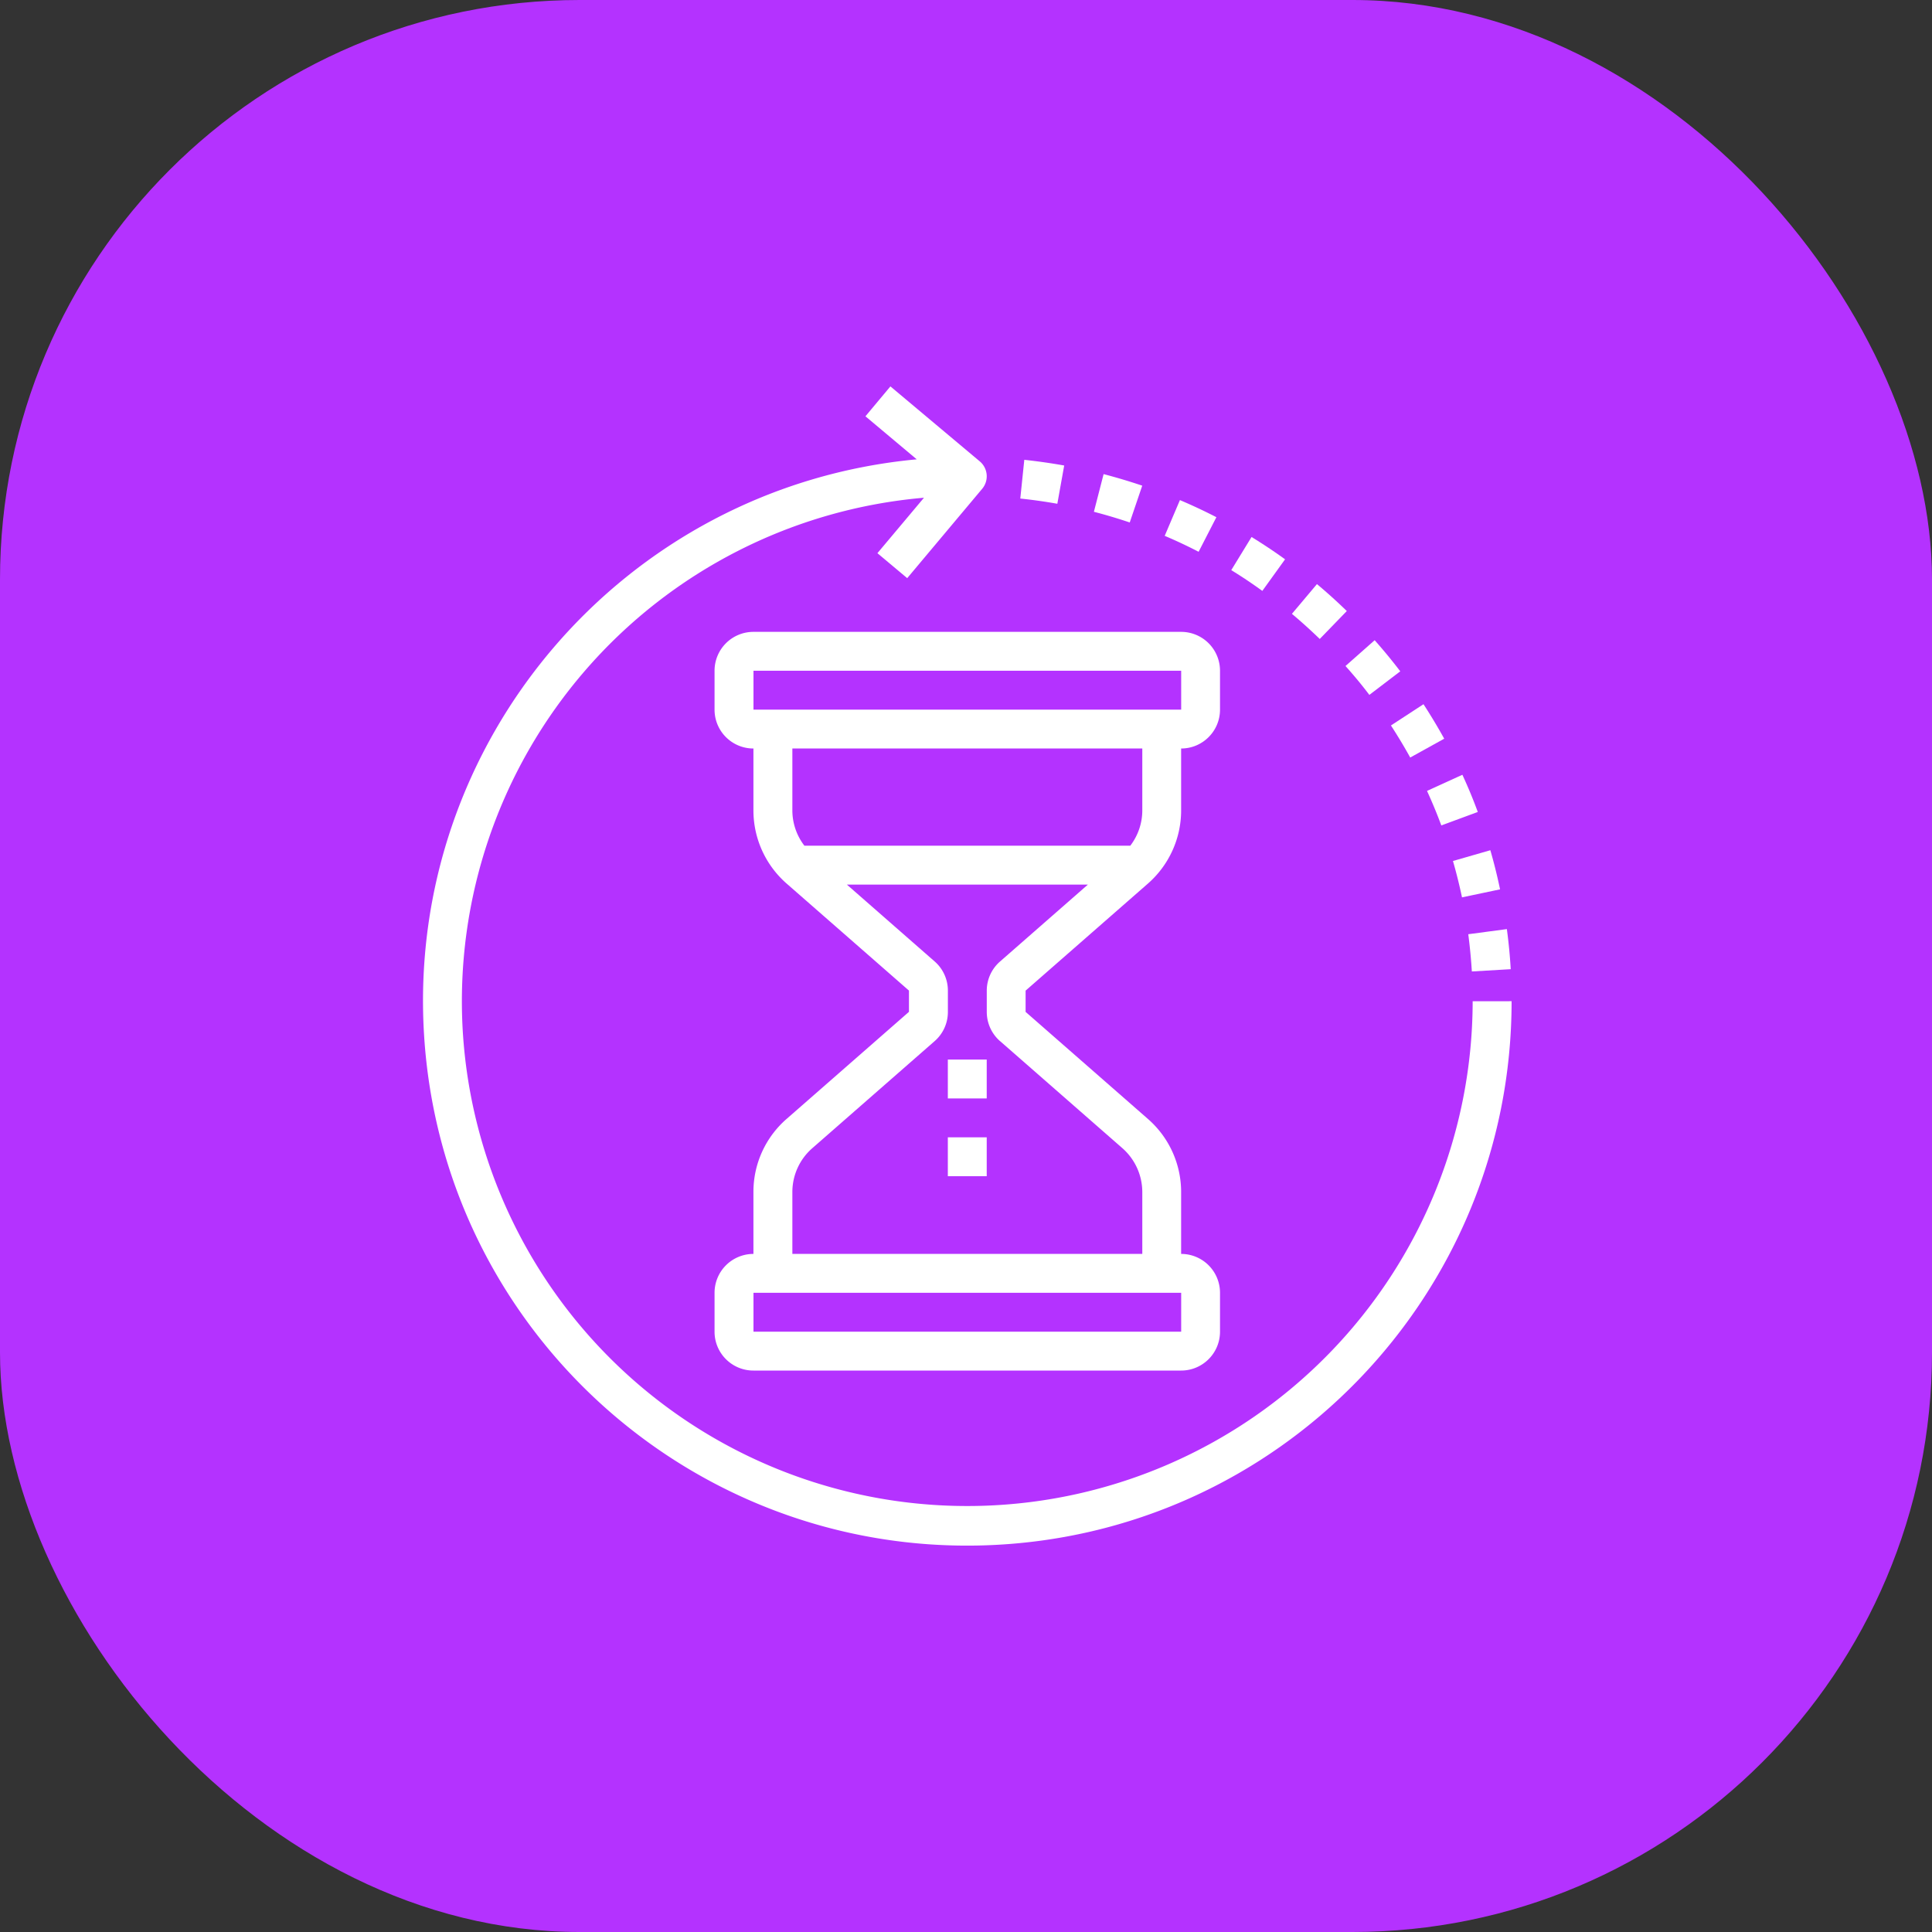 <svg xmlns="http://www.w3.org/2000/svg" width="40" height="40" fill="none" viewBox="0 0 40 40"><rect x="0" y="0" width="40" height="40" fill="#333333" stroke="none"/><rect width="40" height="40" fill="#B432FF" rx="12"></rect><g fill="#fff" clip-path="url(#a)"><path d="M23.766 18.294c.437-.383.688-.935.688-1.515v-1.282c.444 0 .805-.36.805-.805v-.805a.805.805 0 0 0-.805-.805h-8.855a.805.805 0 0 0-.805.805v.805c0 .445.36.805.805.805v1.282c0 .58.25 1.132.688 1.515l2.532 2.215v.44l-2.532 2.216a2 2 0 0 0-.688 1.514v1.282a.805.805 0 0 0-.805.805v.805c0 .445.36.805.805.805h8.855c.444 0 .805-.36.805-.805v-.805a.805.805 0 0 0-.805-.805V24.68c0-.58-.25-1.132-.688-1.514l-2.532-2.216v-.44zM15.6 13.887h8.855v.805H15.6zm.805 1.61h7.245v1.282c0 .264-.088.52-.248.73h-6.748a1.2 1.2 0 0 1-.249-.73zm8.05 12.074H15.6v-.805h8.855zm-3.75-6.016 2.532 2.216c.262.23.412.56.413.908v1.282h-7.245V24.68c0-.348.15-.679.413-.908l2.532-2.216a.8.8 0 0 0 .275-.606v-.44c0-.232-.1-.453-.275-.605l-1.816-1.59h4.989l-1.816 1.59a.8.8 0 0 0-.277.605v.44c0 .232.1.453.275.606"></path><path d="M19.624 21.937h.805v.805h-.805zm0 1.61h.805v.805h-.805z"></path><path d="M30.49 20.73a10.464 10.464 0 0 1-20.91.6 10.464 10.464 0 0 1 9.55-11.025l-.964 1.148.617.517 1.552-1.85a.403.403 0 0 0-.05-.568L18.435 8l-.517.619 1.062.891c-6.061.566-10.578 5.843-10.2 11.92.377 6.076 5.512 10.754 11.597 10.565s10.92-5.178 10.919-11.266zm-.65-3.64.756-.279a10 10 0 0 0-.319-.77l-.732.334q.162.354.296.715m-4.657-6.382a11 11 0 0 0-.755-.354l-.315.74q.354.15.702.33z"></path><path d="m30.473 20.113.805-.047a11 11 0 0 0-.08-.83l-.799.106q.05.383.074.771m-.204-1.534.788-.166a11 11 0 0 0-.201-.81l-.774.223q.107.372.187.752m-1.918-4.191.64-.488q-.253-.332-.53-.644l-.604.534c.172.192.34.394.494.598m.846 1.297.704-.39a12 12 0 0 0-.429-.714l-.674.44q.21.323.399.664m-5.548-5.629q-.402-.135-.8-.239l-.201.78q.37.096.742.221zm-1.616-.417c-.272-.049-.55-.088-.826-.118l-.083.802q.386.04.767.108zm4.573 1.942a11 11 0 0 0-.694-.462l-.42.686c.215.132.433.277.643.43zm1.278 1.071a11 11 0 0 0-.618-.558l-.518.616q.296.249.576.52z"></path></g><defs><clipPath id="a"><path fill="#fff" d="M8 8h24v24H8z"></path></clipPath></defs></svg>